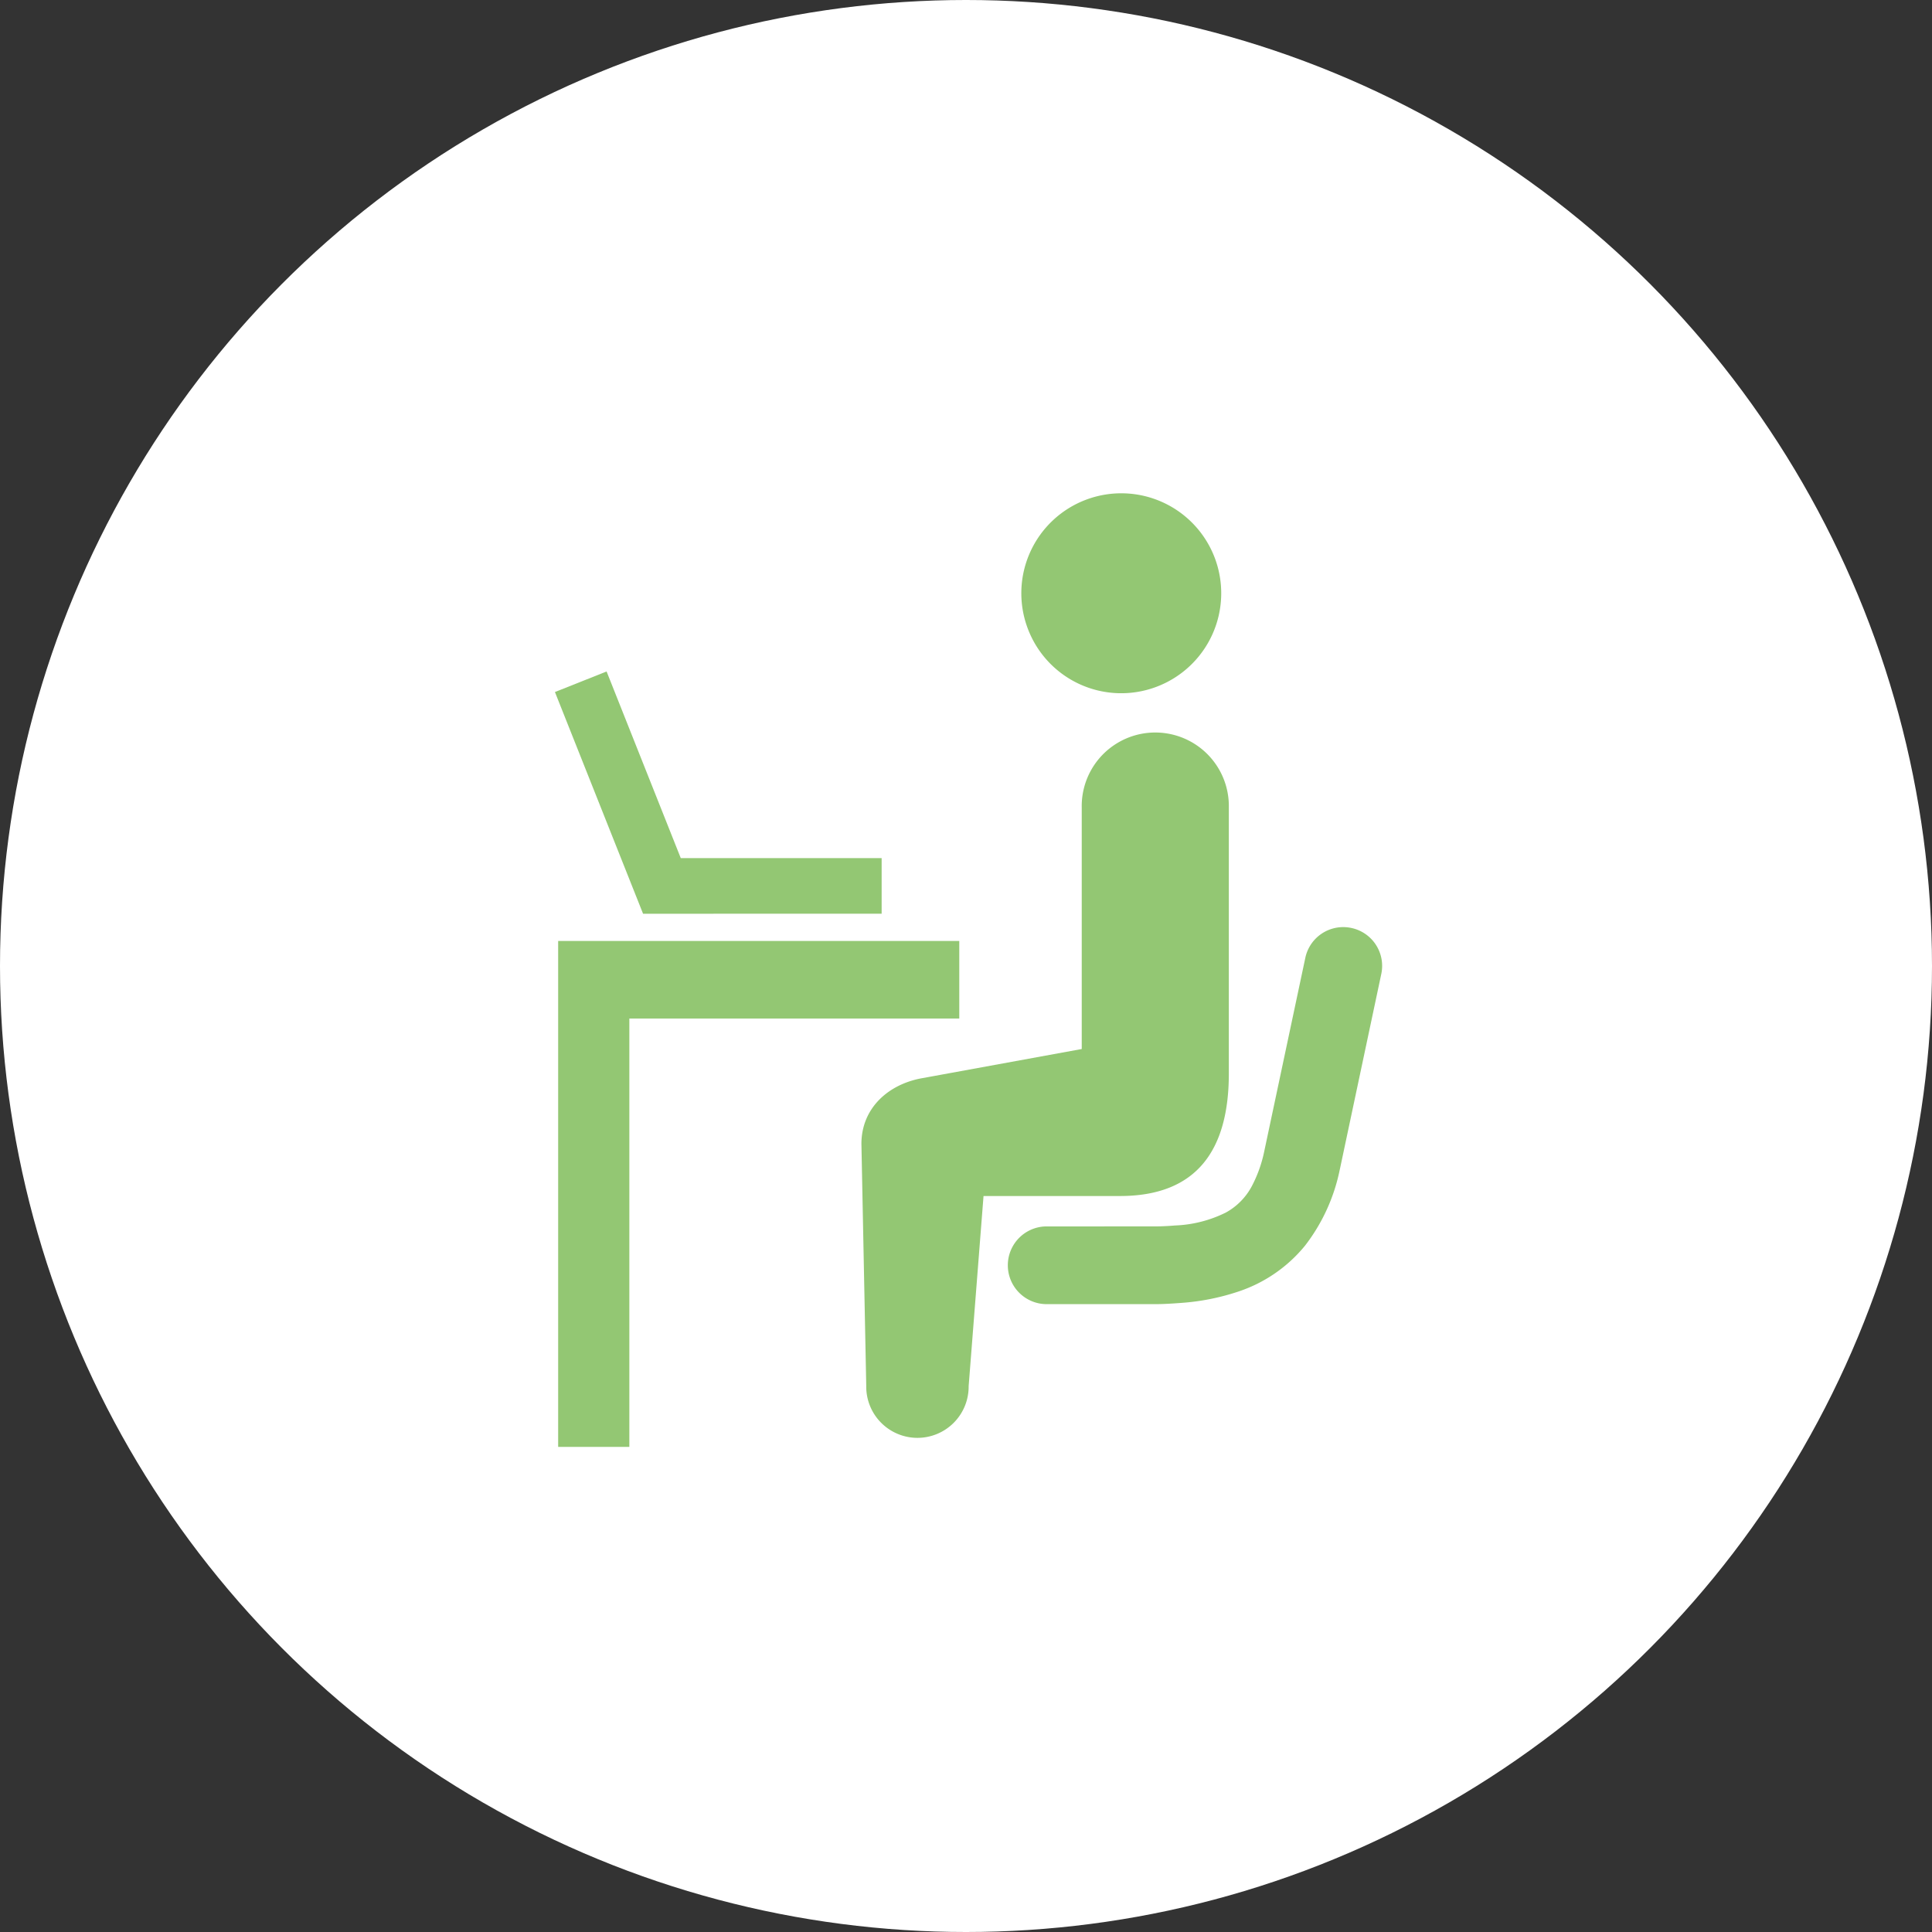 <svg xmlns="http://www.w3.org/2000/svg" width="188" height="188" viewBox="0 0 188 188">
  <rect x="0" y="0" width="188" height="188" fill="#333333" stroke="none"/>
  <g id="グループ_1617" data-name="グループ 1617" transform="translate(-3956 -1122)">
    <circle id="楕円形_112" data-name="楕円形 112" cx="94" cy="94" r="94" transform="translate(3956 1122)" fill="#fff"/>
    <g id="デスクワークアイコン" transform="translate(3976.057 1170)">
      <path id="パス_322" data-name="パス 322" d="M297.494,18.834a9.726,9.726,0,1,0-12.523-5.688A9.714,9.714,0,0,0,297.494,18.834Z" transform="translate(-205.024 0)" fill="#93c773"/>
      <path id="パス_323" data-name="パス 323" d="M234.25,161.586V135.511a7.158,7.158,0,0,0-14.314.247v23.517L204.478,162.1c-3.3.561-5.965,2.872-5.981,6.385l.47,23.558a4.983,4.983,0,1,0,9.965.037l1.448-18.5H223.7C231.173,173.563,234.272,169.059,234.25,161.586Z" transform="translate(-134.731 -105.197)" fill="#93c773"/>
      <path id="パス_324" data-name="パス 324" d="M310.547,233.007a3.771,3.771,0,0,0-4.476,2.91l-4.024,18.958a12.754,12.754,0,0,1-1.16,3.218,6.284,6.284,0,0,1-2.547,2.606,12.134,12.134,0,0,1-4.945,1.26c-.594.05-1.228.085-1.907.09H280.839a3.782,3.782,0,0,0,.133,7.564h10.594c.834-.007,1.645-.061,2.429-.12a22.431,22.431,0,0,0,5.546-1.1,14.105,14.105,0,0,0,6.5-4.469,17.9,17.9,0,0,0,3.37-7.339l.011-.044,4.043-19.061A3.771,3.771,0,0,0,310.547,233.007Z" transform="translate(-199.11 -190.709)" fill="#93c773"/>
      <path id="パス_325" data-name="パス 325" d="M65.734,119.25v-5.408H46.188L38.969,95.679l-5.026,2,8.576,21.575Z" transform="translate(0 -78.339)" fill="#93c773"/>
      <path id="パス_326" data-name="パス 326" d="M74.705,240.369H35.673V289.6H42.6V247.916H74.705Z" transform="translate(-1.416 -196.805)" fill="#93c773"/>
    </g>
  </g>
</svg>
